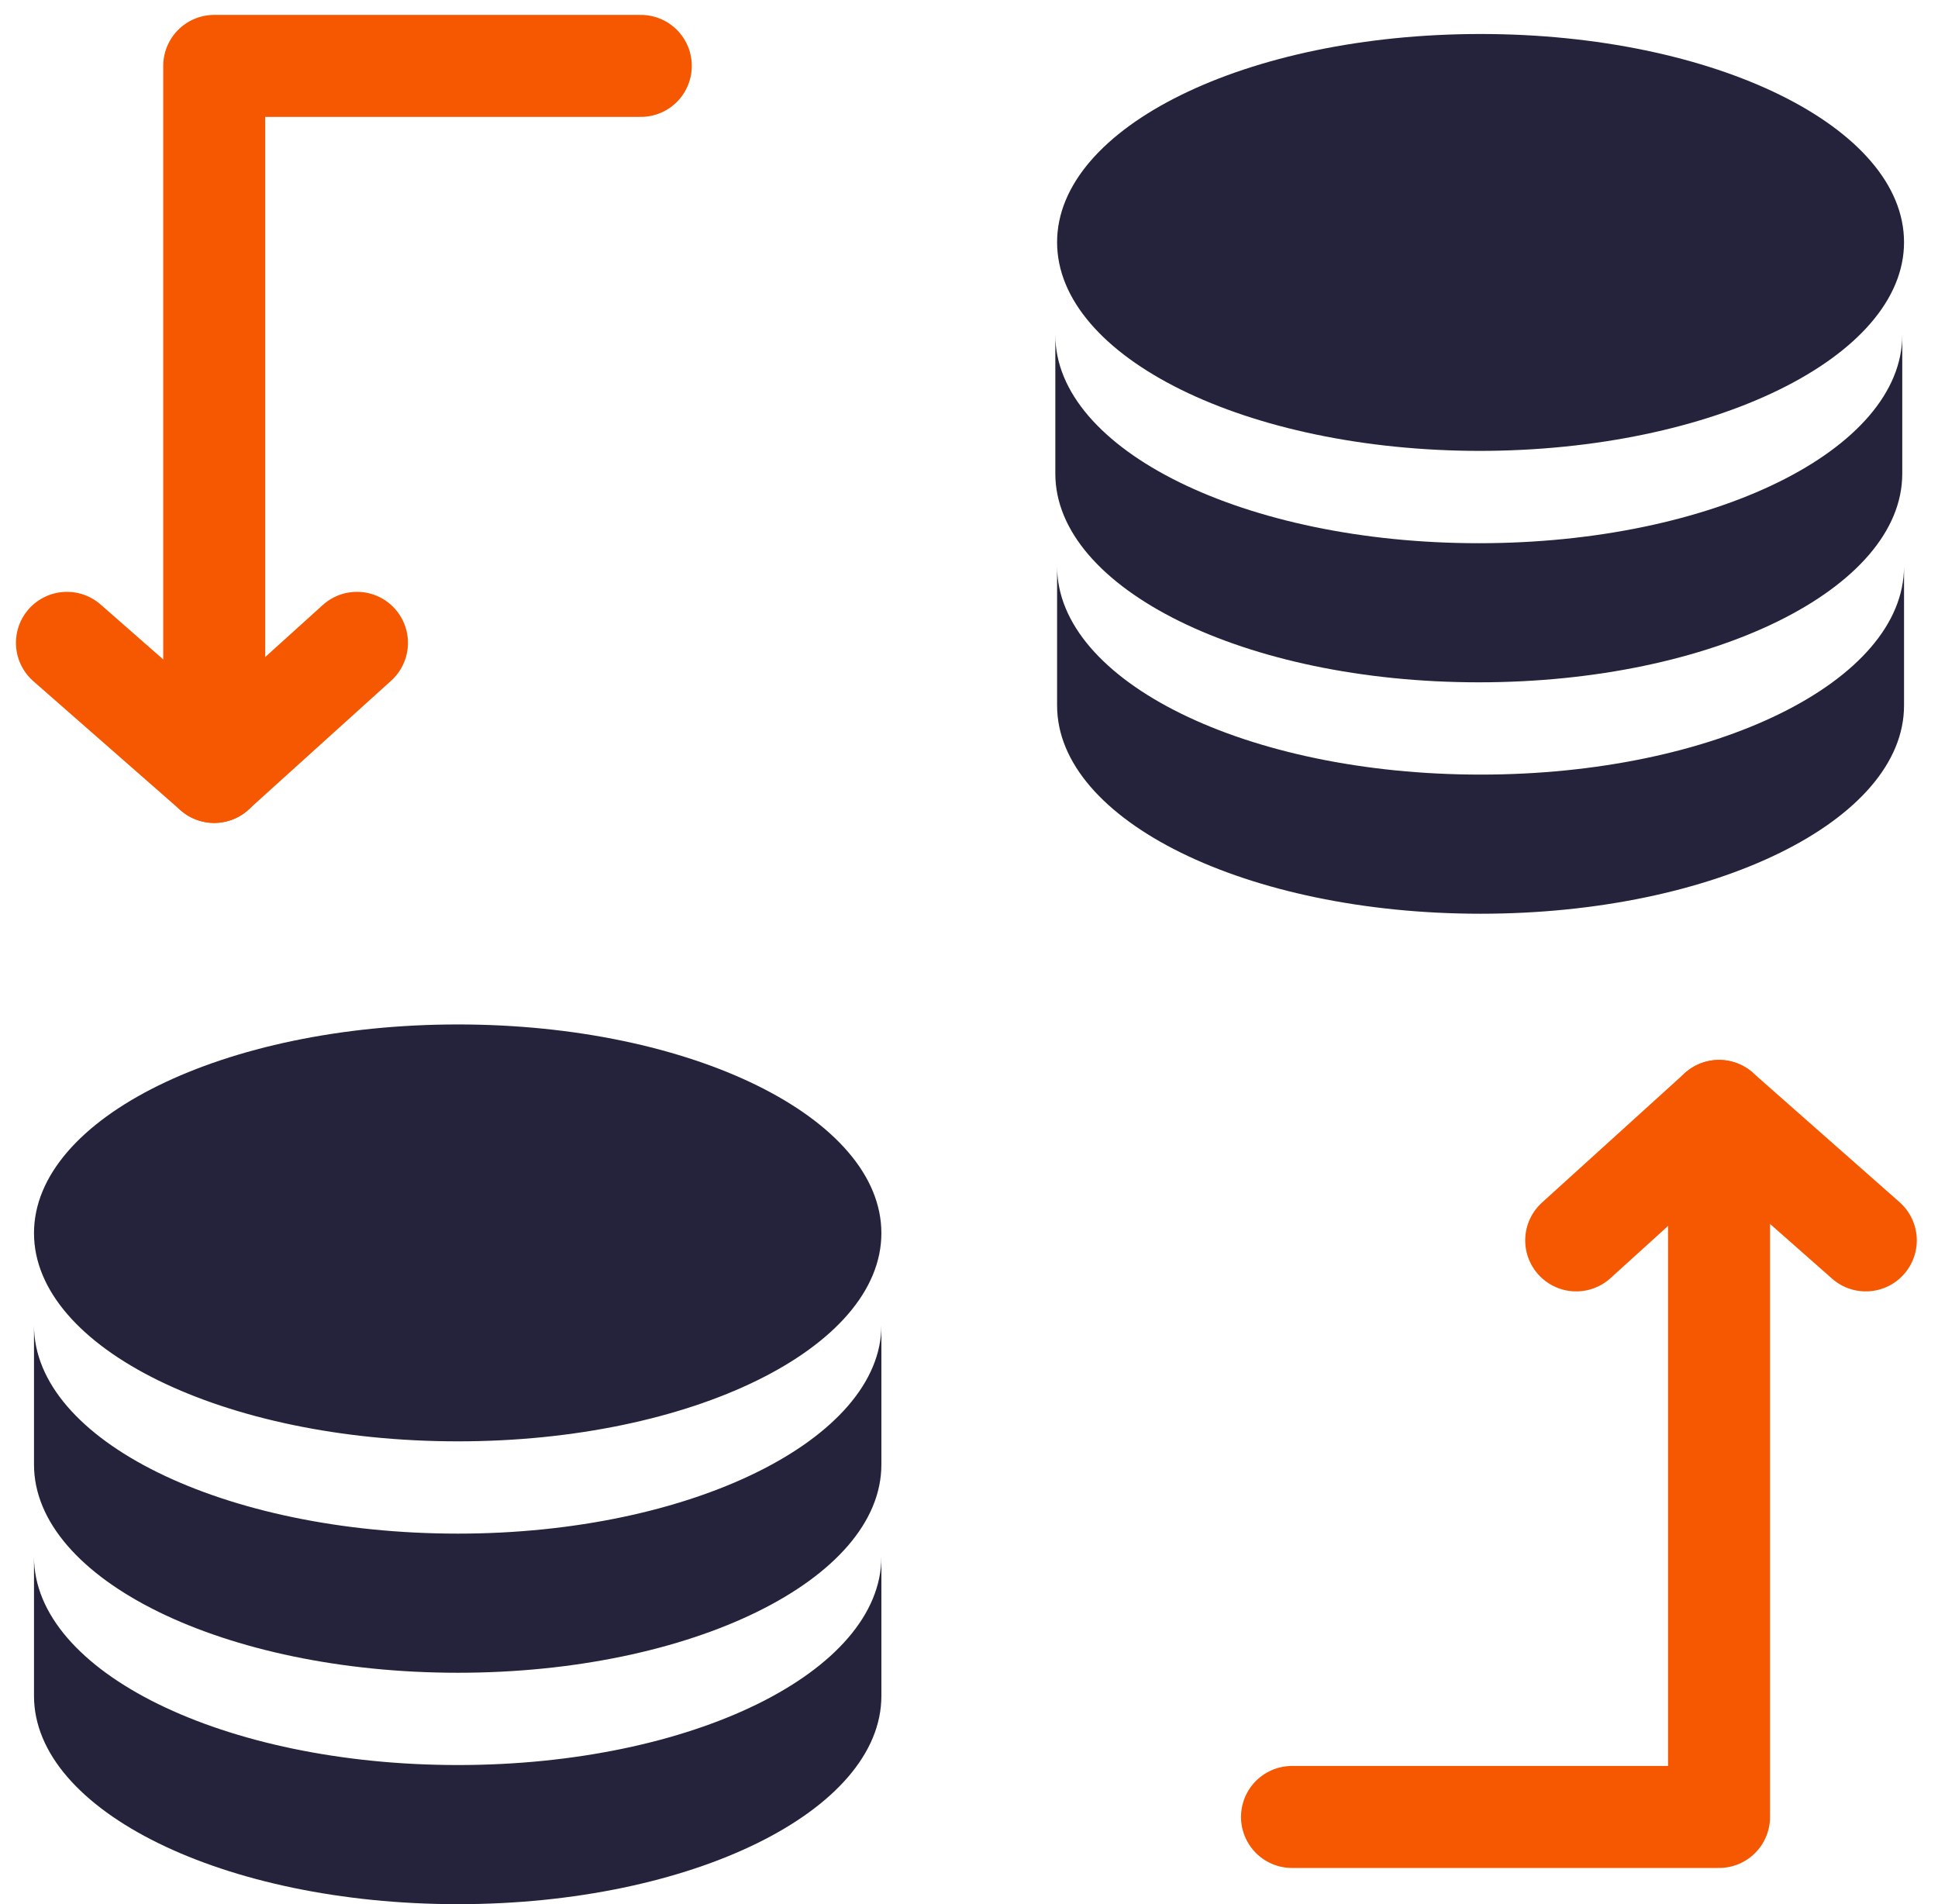 <svg width="57" height="56" viewBox="0 0 57 56" fill="none" xmlns="http://www.w3.org/2000/svg">
<path d="M18.847 1.938H6.301V22.703" stroke="#F55800" stroke-width="3" stroke-linecap="round" stroke-linejoin="round"/>
<path d="M1.969 18.906L6.299 22.702L10.499 18.906" stroke="#F55800" stroke-width="3" stroke-linecap="round" stroke-linejoin="round"/>
<path d="M38 53.437H50.56V32.672" stroke="#F55800" stroke-width="3" stroke-linecap="round" stroke-linejoin="round"/>
<path d="M54.876 36.48L50.559 32.672L46.359 36.48" stroke="#F55800" stroke-width="3" stroke-linecap="round" stroke-linejoin="round"/>
<path d="M25.923 38.98V43.072C25.923 46.455 20.337 49.196 13.468 49.196C6.6 49.196 1 46.455 1 43.072V38.98C1 42.364 6.586 45.104 13.468 45.104C20.35 45.104 25.923 42.313 25.923 38.98ZM1 45.786C1 49.17 6.586 51.91 13.468 51.91C20.35 51.91 25.923 49.17 25.923 45.786V49.877C25.923 53.261 20.337 56.002 13.468 56.002C6.6 56.002 1 53.261 1 49.877V45.786ZM13.468 42.39C6.586 42.39 1 39.649 1 36.266C1 32.882 6.586 30.129 13.468 30.129C20.35 30.129 25.923 32.882 25.923 36.266C25.923 39.649 20.337 42.39 13.468 42.39Z" fill="#25223B"/>
<path d="M55.949 9.851V13.93C55.949 17.314 50.376 20.067 43.494 20.067C36.612 20.067 31.039 17.314 31.039 13.93V9.851C31.039 13.235 36.612 15.976 43.494 15.976C50.376 15.976 55.949 13.235 55.949 9.851ZM31.091 16.657C31.091 20.041 36.665 22.781 43.546 22.781C50.428 22.781 56.001 20.041 56.001 16.657V20.749C56.001 24.132 50.428 26.873 43.546 26.873C36.665 26.873 31.091 24.132 31.091 20.749V16.657ZM43.546 13.261C36.665 13.261 31.091 10.508 31.091 7.124C31.091 3.74 36.665 1 43.546 1C50.428 1 56.001 3.74 56.001 7.124C56.001 10.508 50.376 13.261 43.494 13.261H43.546Z" fill="#25223B"/>
</svg>
